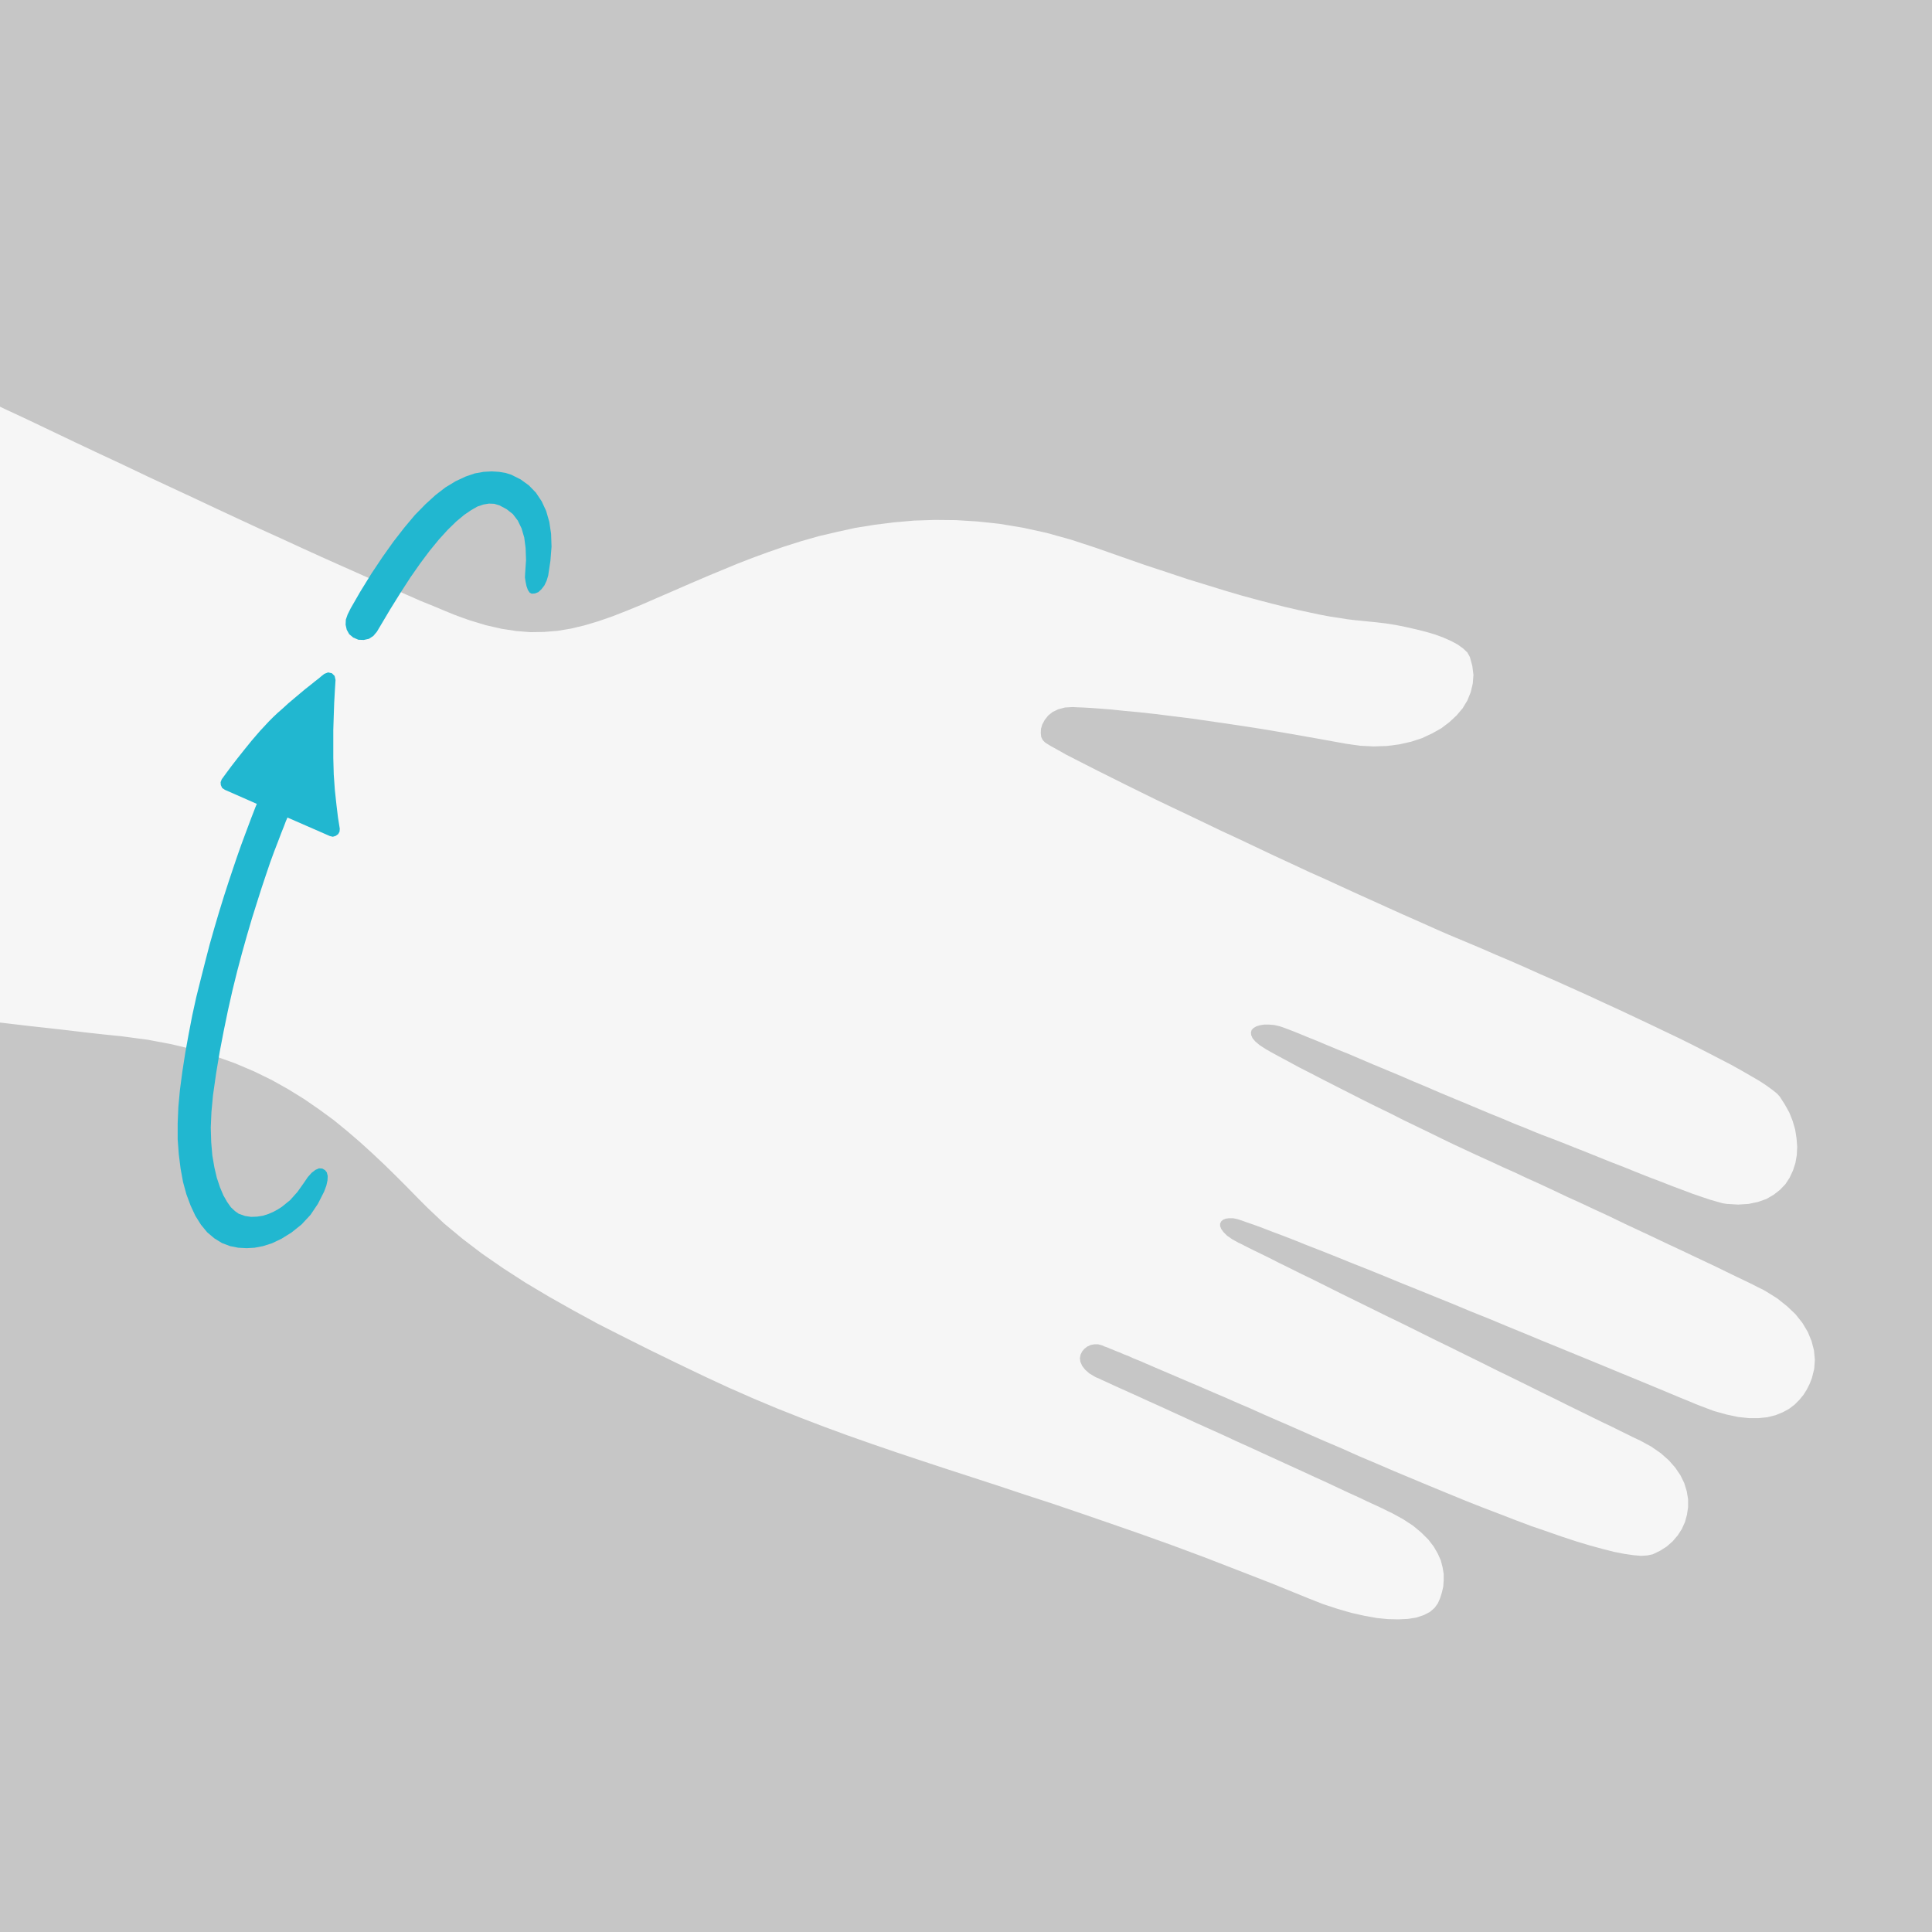 <svg xmlns="http://www.w3.org/2000/svg" width="117.353" height="117.353" viewBox="0 0 117.353 117.353"><defs><style>.a{fill:#c6c6c6;}.b{fill:#f6f6f6;}.c{fill:#21b7d0;}</style></defs><title>Meetinstructies voor Sports Wrist Strap</title><rect class="a" width="117.353" height="117.353"/><polygon class="b" points="0 62.112 0.471 62.167 1.733 62.316 2.969 62.452 4.164 62.588 5.305 62.724 6.419 62.846 7.465 62.955 8.986 63.158 10.426 63.43 11.784 63.756 13.061 64.15 14.27 64.584 15.424 65.073 16.51 65.603 17.529 66.174 18.493 66.771 19.417 67.41 20.286 68.048 21.101 68.714 21.889 69.392 22.636 70.072 23.356 70.75 24.035 71.415 24.701 72.081 25.339 72.733 25.963 73.359 26.982 74.322 28.095 75.247 29.29 76.156 30.568 77.039 31.912 77.908 33.325 78.75 34.791 79.578 36.312 80.407 37.888 81.208 39.491 82.01 41.135 82.811 42.805 83.612 44.272 84.292 45.725 84.93 47.178 85.541 48.618 86.112 50.071 86.669 51.511 87.198 52.978 87.714 54.445 88.217 55.952 88.719 57.473 89.221 59.021 89.724 60.611 90.241 62.24 90.784 63.911 91.327 65.623 91.91 67.401 92.522 69.235 93.16 71.136 93.84 73.106 94.572 75.143 95.361 77.275 96.19 79.475 97.086 80.372 97.439 81.241 97.724 82.084 97.968 82.871 98.145 83.618 98.28 84.311 98.349 84.949 98.362 85.52 98.335 86.036 98.253 86.484 98.104 86.851 97.914 87.135 97.669 87.34 97.385 87.476 97.072 87.583 96.732 87.665 96.38 87.692 95.999 87.692 95.606 87.625 95.198 87.516 94.777 87.326 94.356 87.081 93.934 86.756 93.513 86.334 93.093 85.846 92.685 85.248 92.291 84.555 91.91 84.298 91.789 83.944 91.612 83.536 91.422 83.061 91.205 82.518 90.946 81.921 90.675 81.282 90.376 80.59 90.05 79.87 89.724 79.109 89.371 78.335 89.019 77.533 88.651 76.732 88.285 75.903 87.904 75.089 87.537 74.273 87.157 73.459 86.791 72.671 86.437 71.911 86.084 71.164 85.744 70.457 85.419 69.791 85.12 69.167 84.834 68.596 84.576 68.081 84.346 67.632 84.142 67.252 83.965 66.953 83.83 66.722 83.721 66.587 83.667 66.533 83.64 66.165 83.422 65.907 83.192 65.731 82.961 65.623 82.716 65.595 82.499 65.636 82.281 65.731 82.091 65.867 81.928 66.043 81.792 66.247 81.697 66.464 81.657 66.709 81.657 66.953 81.724 67.102 81.792 67.266 81.847 67.415 81.915 67.592 81.982 67.782 82.064 67.999 82.145 68.243 82.254 68.529 82.363 68.855 82.512 69.235 82.662 69.67 82.852 70.172 83.069 70.743 83.313 71.381 83.585 72.114 83.898 72.942 84.251 73.853 84.645 74.491 84.916 75.198 85.229 75.958 85.554 76.773 85.921 77.642 86.301 78.552 86.696 79.502 87.117 80.494 87.552 81.513 87.985 82.545 88.448 83.605 88.896 84.677 89.358 85.75 89.806 86.823 90.254 87.91 90.702 88.969 91.137 90.029 91.557 91.061 91.952 92.08 92.346 93.057 92.712 94.008 93.038 94.904 93.35 95.773 93.636 96.589 93.88 97.336 94.084 98.028 94.26 98.654 94.383 99.21 94.464 99.685 94.505 100.079 94.478 100.391 94.41 100.84 94.193 101.247 93.934 101.6 93.622 101.912 93.256 102.157 92.875 102.347 92.454 102.469 92.006 102.538 91.545 102.538 91.069 102.456 90.58 102.307 90.091 102.075 89.615 101.763 89.154 101.37 88.705 100.88 88.271 100.31 87.876 99.644 87.51 99.468 87.428 99.21 87.307 98.857 87.13 98.436 86.926 97.92 86.669 97.349 86.397 96.711 86.084 96.018 85.744 95.271 85.378 94.484 84.985 93.641 84.576 92.772 84.142 91.862 83.694 90.939 83.246 89.988 82.771 89.023 82.296 88.06 81.819 87.081 81.344 86.104 80.856 85.139 80.379 84.189 79.919 83.251 79.456 82.341 79.008 81.459 78.574 80.617 78.153 79.801 77.745 79.041 77.378 78.335 77.025 77.669 76.699 77.085 76.401 76.556 76.142 76.108 75.925 75.727 75.735 75.442 75.586 75.238 75.491 74.844 75.274 74.532 75.056 74.315 74.838 74.179 74.648 74.111 74.472 74.111 74.322 74.179 74.187 74.288 74.092 74.451 74.024 74.654 73.997 74.899 73.997 75.156 74.051 75.415 74.133 75.754 74.255 76.189 74.404 76.705 74.594 77.303 74.826 77.954 75.069 78.688 75.355 79.462 75.667 80.304 75.993 81.187 76.346 82.124 76.726 83.088 77.107 84.093 77.515 85.112 77.935 86.158 78.356 87.231 78.791 88.303 79.226 89.376 79.674 90.464 80.109 91.536 80.557 92.596 80.991 93.641 81.426 94.674 81.847 95.665 82.254 96.629 82.648 97.553 83.029 98.436 83.395 99.265 83.735 100.052 84.06 100.772 84.359 101.424 84.631 102.008 84.876 102.51 85.079 102.931 85.256 103.271 85.392 104.099 85.704 104.873 85.921 105.58 86.071 106.232 86.139 106.829 86.139 107.359 86.084 107.848 85.962 108.283 85.786 108.662 85.581 109.003 85.324 109.288 85.039 109.545 84.726 109.75 84.4 109.926 84.047 110.062 83.694 110.198 83.151 110.238 82.593 110.184 82.024 110.035 81.453 109.804 80.896 109.478 80.352 109.057 79.823 108.541 79.335 107.943 78.859 107.264 78.438 107.074 78.329 106.789 78.193 106.422 78.003 105.973 77.786 105.458 77.541 104.873 77.256 104.235 76.944 103.542 76.617 102.795 76.265 102.021 75.897 101.207 75.518 100.378 75.123 99.508 74.717 98.639 74.309 97.771 73.888 96.888 73.481 96.018 73.072 95.149 72.679 94.321 72.285 93.506 71.905 92.718 71.551 91.971 71.199 91.264 70.886 90.626 70.587 90.029 70.316 89.526 70.085 88.943 69.813 88.303 69.515 87.598 69.175 86.851 68.808 86.063 68.428 85.248 68.034 84.419 67.613 83.578 67.206 82.735 66.785 81.907 66.364 81.105 65.956 80.331 65.562 79.598 65.182 78.905 64.829 78.28 64.489 77.723 64.19 77.248 63.933 76.868 63.715 76.514 63.485 76.257 63.267 76.081 63.063 75.999 62.873 75.985 62.71 76.026 62.561 76.148 62.438 76.311 62.343 76.529 62.276 76.786 62.235 77.085 62.235 77.411 62.262 77.751 62.343 77.914 62.398 78.172 62.493 78.525 62.629 78.933 62.792 79.421 62.995 79.965 63.212 80.576 63.47 81.228 63.742 81.934 64.027 82.668 64.34 83.428 64.665 84.216 64.992 85.03 65.331 85.846 65.684 86.66 66.024 87.476 66.377 88.29 66.717 89.077 67.043 89.852 67.369 90.599 67.681 91.305 67.966 91.971 68.251 92.596 68.496 93.153 68.727 93.655 68.931 94.09 69.093 94.796 69.365 95.543 69.664 96.304 69.963 97.078 70.275 97.852 70.587 98.626 70.886 99.4 71.199 100.148 71.497 100.867 71.769 101.56 72.041 102.211 72.285 102.822 72.516 103.379 72.706 103.868 72.87 104.289 72.991 104.63 73.087 104.887 73.127 105.58 73.168 106.218 73.127 106.789 73.006 107.291 72.828 107.739 72.57 108.12 72.272 108.445 71.932 108.704 71.538 108.907 71.103 109.057 70.641 109.139 70.166 109.165 69.664 109.125 69.148 109.043 68.618 108.894 68.103 108.69 67.586 108.419 67.097 108.106 66.608 107.93 66.418 107.658 66.201 107.304 65.943 106.87 65.657 106.354 65.358 105.77 65.019 105.132 64.665 104.425 64.299 103.665 63.906 102.864 63.497 102.021 63.077 101.138 62.656 100.229 62.221 99.305 61.786 98.355 61.338 97.403 60.903 96.439 60.455 95.475 60.021 94.511 59.587 93.574 59.179 92.636 58.758 91.74 58.365 90.87 57.997 90.029 57.63 89.227 57.291 88.48 56.979 87.964 56.762 87.367 56.503 86.702 56.205 85.968 55.879 85.166 55.525 84.325 55.145 83.428 54.738 82.49 54.316 81.513 53.868 80.508 53.406 79.475 52.945 78.43 52.456 77.37 51.966 76.311 51.464 75.252 50.962 74.192 50.472 73.147 49.97 72.128 49.482 71.122 49.006 70.159 48.544 69.222 48.083 68.339 47.648 67.496 47.226 66.709 46.833 65.989 46.467 65.324 46.127 64.74 45.828 64.237 45.543 63.816 45.312 63.49 45.108 63.34 44.958 63.246 44.768 63.218 44.524 63.232 44.266 63.313 43.994 63.463 43.722 63.666 43.465 63.938 43.247 64.278 43.084 64.685 42.975 65.16 42.948 65.418 42.962 65.786 42.975 66.261 43.002 66.845 43.044 67.523 43.098 68.297 43.18 69.18 43.261 70.172 43.37 71.258 43.506 72.454 43.655 73.758 43.845 75.156 44.049 76.65 44.28 78.253 44.551 79.951 44.85 81.757 45.176 82.613 45.298 83.442 45.339 84.243 45.312 84.99 45.216 85.71 45.054 86.375 44.837 86.986 44.551 87.543 44.239 88.046 43.858 88.48 43.451 88.847 43.017 89.132 42.542 89.336 42.039 89.458 41.522 89.499 40.993 89.431 40.449 89.282 39.906 89.132 39.635 88.874 39.39 88.535 39.146 88.127 38.928 87.665 38.725 87.15 38.535 86.593 38.372 85.995 38.222 85.397 38.087 84.786 37.964 84.189 37.869 83.618 37.801 83.061 37.746 82.681 37.706 82.26 37.665 81.812 37.611 81.323 37.53 80.779 37.449 80.195 37.34 79.557 37.204 78.864 37.054 78.104 36.877 77.289 36.674 76.406 36.443 75.455 36.185 74.437 35.886 73.337 35.547 72.141 35.18 70.879 34.759 69.521 34.311 68.081 33.808 66.533 33.264 65.038 32.776 63.572 32.368 62.145 32.056 60.76 31.825 59.388 31.676 58.071 31.594 56.767 31.581 55.517 31.622 54.282 31.73 53.1 31.879 51.932 32.069 50.818 32.314 49.718 32.572 48.672 32.871 47.64 33.197 46.662 33.536 45.697 33.89 44.788 34.243 43.905 34.609 43.05 34.963 41.909 35.451 40.849 35.913 39.844 36.348 38.907 36.756 38.011 37.122 37.141 37.461 36.312 37.746 35.484 37.991 34.683 38.182 33.881 38.317 33.053 38.385 32.225 38.399 31.369 38.331 30.472 38.195 29.522 37.978 28.53 37.679 28.11 37.53 27.593 37.34 26.995 37.095 26.317 36.81 25.542 36.497 24.714 36.131 23.804 35.737 22.826 35.302 21.794 34.84 20.694 34.351 19.539 33.835 18.344 33.291 17.108 32.722 15.818 32.138 14.501 31.527 13.156 30.902 11.77 30.249 10.372 29.598 8.945 28.932 7.52 28.253 6.066 27.574 4.626 26.895 3.173 26.202 1.72 25.509 0.266 24.831 0 24.701 0 62.112"/><polygon class="c" points="22.894 38.371 22.677 38.629 22.405 38.805 22.093 38.873 21.767 38.86 21.454 38.724 21.21 38.52 21.061 38.249 20.993 37.95 21.006 37.638 21.115 37.325 21.305 36.944 21.563 36.496 21.875 35.953 22.554 34.853 23.234 33.834 23.899 32.898 24.565 32.041 25.203 31.281 25.841 30.629 26.452 30.072 27.05 29.61 27.675 29.23 28.286 28.945 28.843 28.755 29.373 28.66 29.875 28.633 30.31 28.66 30.717 28.728 31.057 28.836 31.627 29.122 32.13 29.488 32.551 29.923 32.904 30.453 33.175 31.037 33.366 31.702 33.474 32.422 33.501 33.21 33.433 34.065 33.298 34.962 33.203 35.274 33.067 35.56 32.89 35.79 32.7 35.967 32.496 36.048 32.293 36.062 32.17 35.994 32.062 35.831 31.98 35.6 31.926 35.342 31.885 35.071 31.899 34.812 31.953 34.011 31.926 33.291 31.844 32.653 31.681 32.096 31.451 31.621 31.152 31.227 30.771 30.928 30.337 30.697 30.024 30.602 29.698 30.589 29.373 30.643 29.006 30.765 28.626 30.982 28.204 31.268 27.715 31.675 27.199 32.178 26.656 32.775 26.099 33.454 25.529 34.215 24.931 35.071 24.334 35.994 23.709 36.999 22.894 38.371"/><polygon class="c" points="20.245 46.045 20.245 45.189 20.245 44.334 20.272 43.492 20.299 42.704 20.34 41.957 20.381 41.305 20.327 41.061 20.164 40.897 19.933 40.843 19.715 40.925 19.675 40.952 19.552 41.047 19.376 41.196 19.131 41.387 18.846 41.617 18.534 41.862 18.194 42.147 17.855 42.432 17.501 42.731 17.176 43.029 16.85 43.315 16.578 43.573 16.334 43.818 15.79 44.402 15.288 44.985 14.826 45.556 14.405 46.086 14.038 46.561 13.726 46.982 13.468 47.335 13.4 47.512 13.413 47.688 13.495 47.865 13.658 47.974 15.6 48.829 15.519 49.019 15.41 49.304 15.261 49.685 15.084 50.16 14.88 50.704 14.649 51.328 14.405 52.021 14.147 52.781 13.875 53.597 13.59 54.479 13.305 55.403 13.02 56.367 12.734 57.372 12.463 58.418 12.191 59.491 11.919 60.578 11.675 61.691 11.458 62.819 11.254 63.946 11.077 65.087 10.928 66.214 10.833 67.246 10.792 68.237 10.792 69.202 10.86 70.112 10.969 70.981 11.118 71.796 11.322 72.543 11.58 73.235 11.865 73.847 12.205 74.39 12.585 74.852 13.02 75.219 13.481 75.504 13.984 75.694 14.473 75.789 14.989 75.816 15.464 75.789 15.967 75.694 16.524 75.517 17.094 75.246 17.705 74.866 18.316 74.377 18.86 73.793 19.308 73.127 19.688 72.38 19.824 72.014 19.892 71.701 19.906 71.43 19.851 71.212 19.743 71.076 19.58 70.981 19.376 70.967 19.158 71.062 18.928 71.239 18.697 71.497 18.466 71.837 18.072 72.394 17.624 72.896 17.121 73.304 16.89 73.453 16.619 73.602 16.306 73.738 15.967 73.847 15.614 73.901 15.247 73.915 14.88 73.86 14.5 73.725 14.269 73.562 14.025 73.331 13.794 73.005 13.563 72.597 13.359 72.109 13.169 71.538 13.02 70.899 12.897 70.18 12.829 69.379 12.802 68.495 12.843 67.545 12.938 66.527 13.128 65.195 13.345 63.891 13.59 62.615 13.848 61.365 14.12 60.157 14.405 59.002 14.704 57.875 15.002 56.815 15.301 55.797 15.6 54.846 15.885 53.949 16.157 53.135 16.415 52.374 16.659 51.708 16.89 51.111 17.08 50.609 17.243 50.201 17.366 49.875 17.461 49.658 20.041 50.785 20.218 50.826 20.394 50.772 20.544 50.663 20.625 50.514 20.639 50.337 20.53 49.658 20.435 48.87 20.34 47.987 20.272 47.036 20.245 46.045"/></svg>